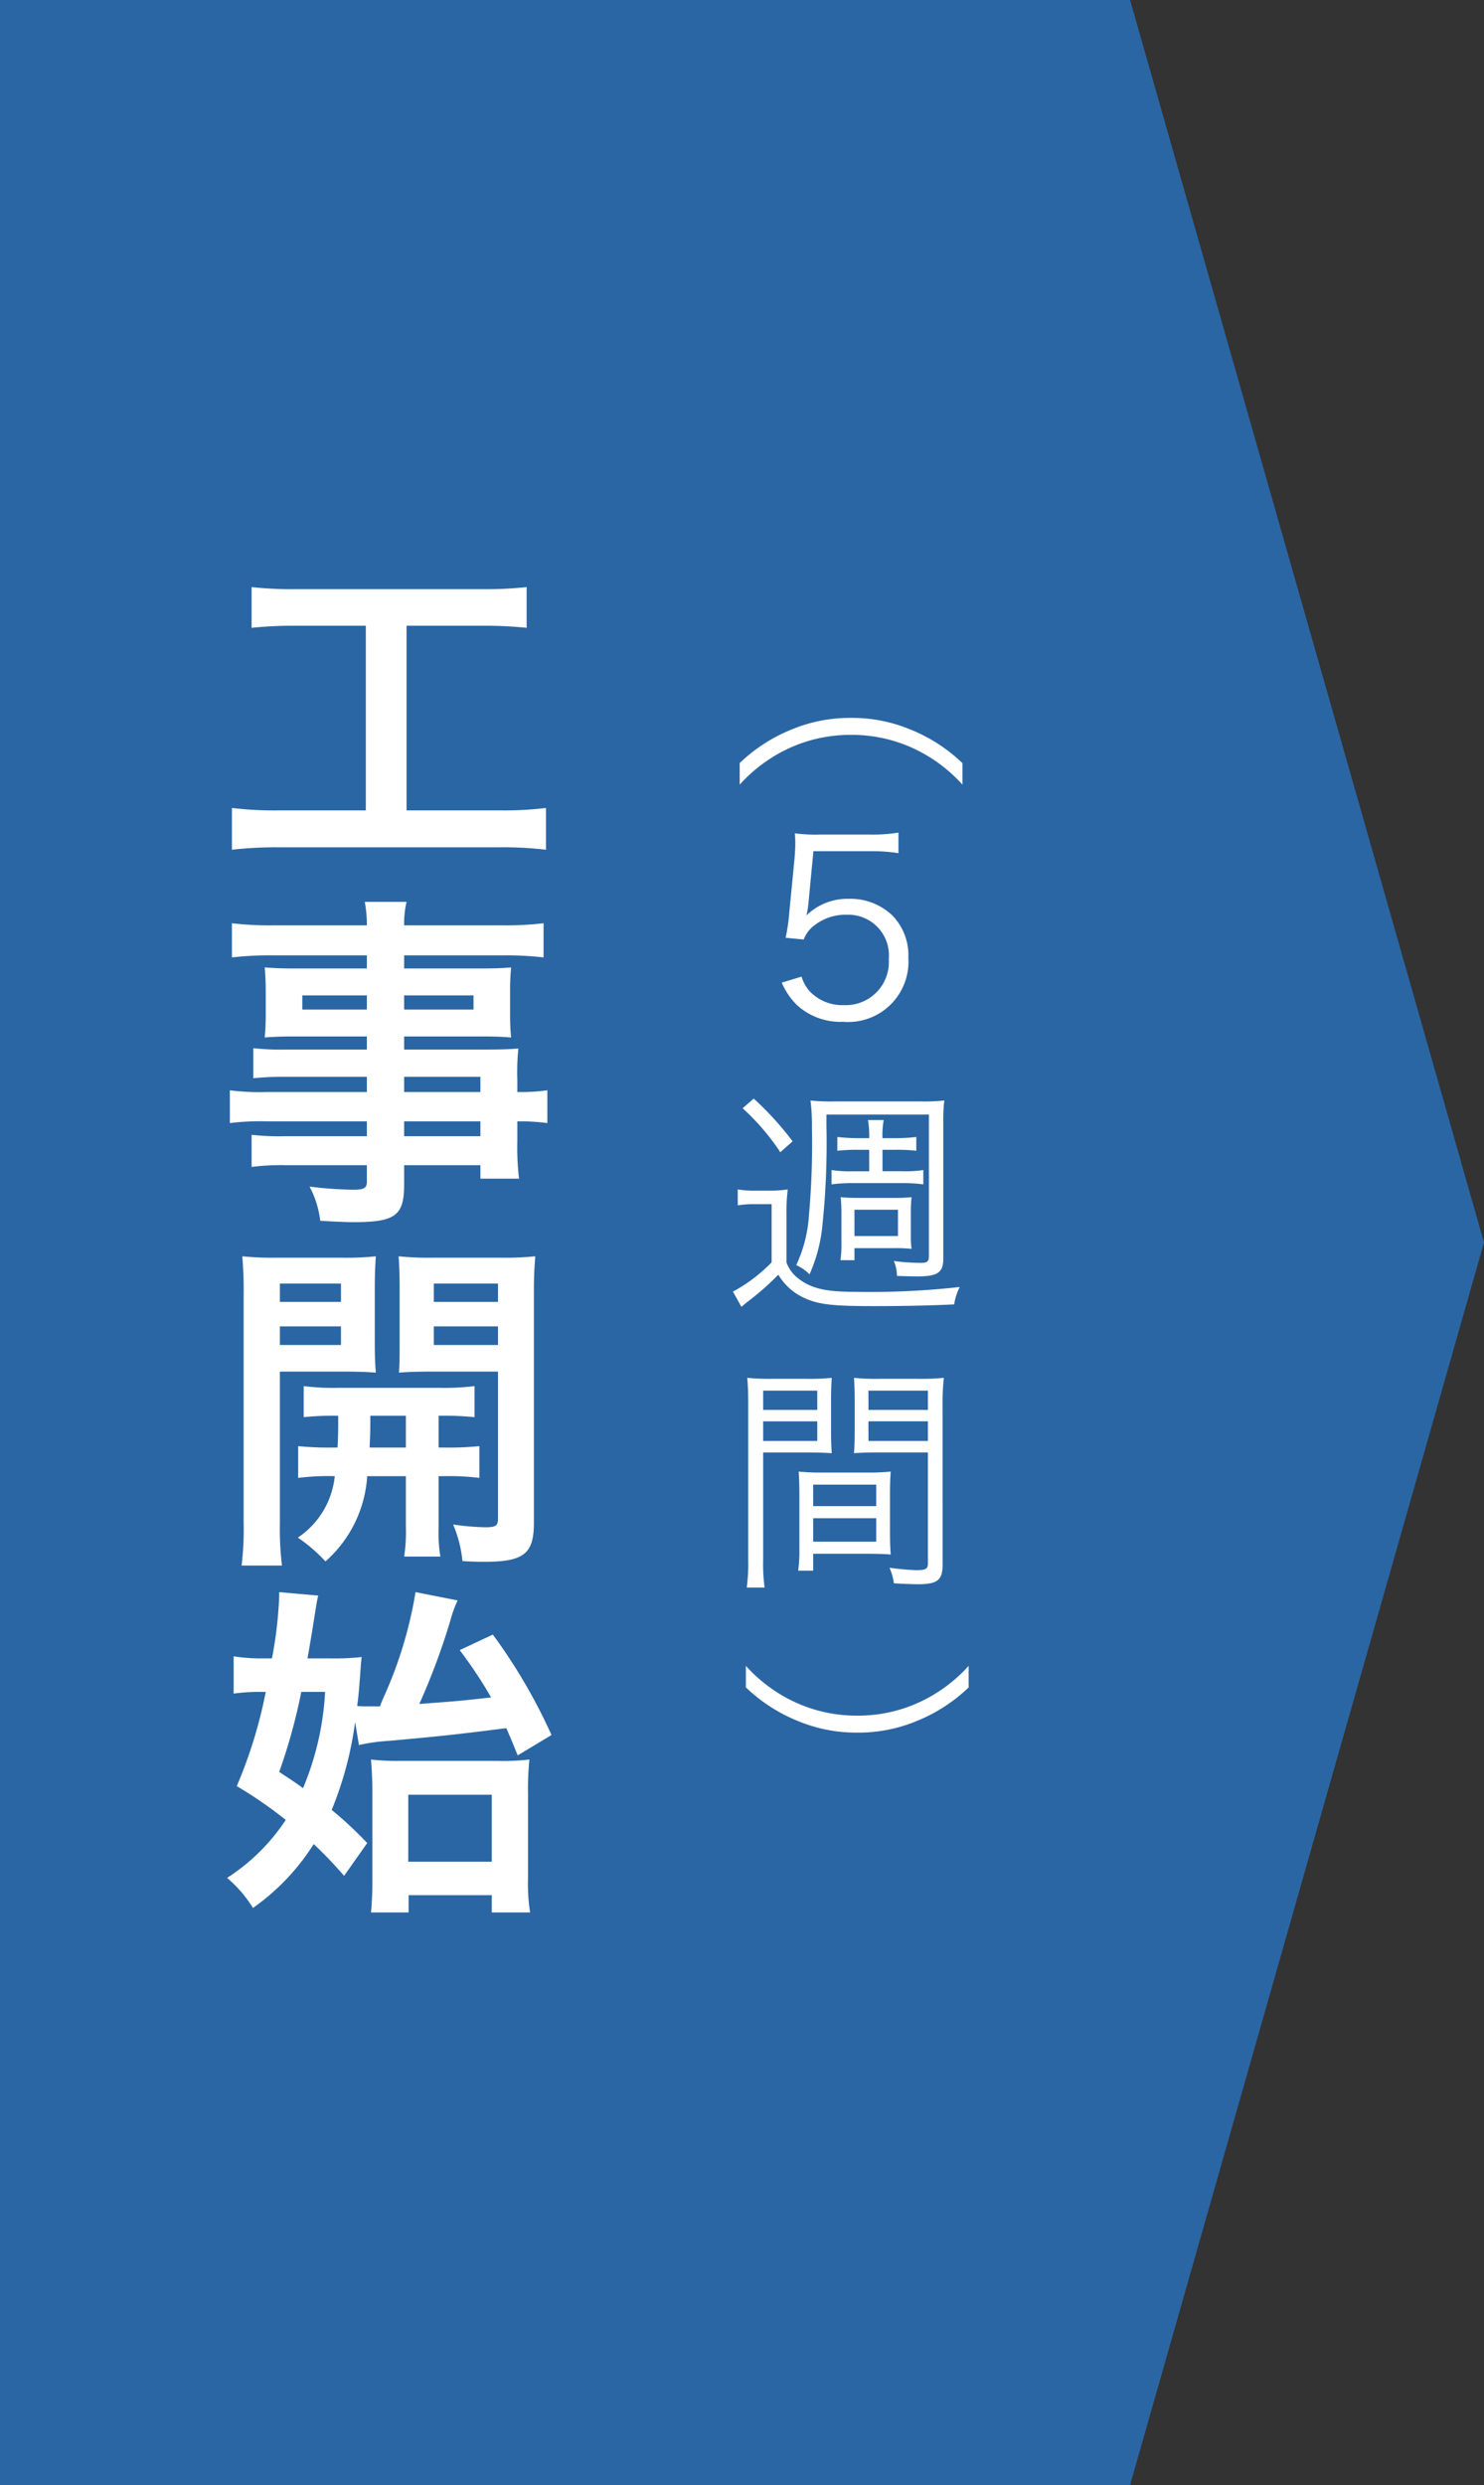 <svg xmlns="http://www.w3.org/2000/svg" viewBox="0 0 86 144">
  <rect x="0" y="0" width="86" height="144" fill="#333333" stroke="none"/>
  <defs>
    <style>
      .cls-1 {
        fill: #2a66a4;
      }

      .cls-2 {
        fill: #fff;
      }
    </style>
  </defs>
  <g id="second-solution-13" transform="translate(-1056 -497)">
    <path id="Path_1676" data-name="Path 1676" class="cls-1" d="M898.49,361H833V217h65.49L919,289Z" transform="translate(223 280)"/>
    <path id="Path_1812" data-name="Path 1812" class="cls-2" d="M-1.862-9.674h3.29a9.713,9.713,0,0,1,1.638.112v-1.19a9.2,9.2,0,0,1-1.638.112H-1.456a9.521,9.521,0,0,1-1.484-.07,5.6,5.6,0,0,1,.028.6c0,.266-.014.434-.042.84L-3.262-6.1a10.807,10.807,0,0,1-.21,1.442l1.05.1a1.8,1.8,0,0,1,.644-.84A2.906,2.906,0,0,1,.056-5.992,2.353,2.353,0,0,1,2.506-3.43,2.5,2.5,0,0,1-.112-.756,2.6,2.6,0,0,1-2.1-1.582a2.192,2.192,0,0,1-.448-.826l-1.148.35a4.091,4.091,0,0,0,.882,1.3A3.733,3.733,0,0,0-.14.21a3.492,3.492,0,0,0,3.78-3.7A3.3,3.3,0,0,0,2.7-5.964a3.513,3.513,0,0,0-2.52-.952,3.4,3.4,0,0,0-2.45.966,4.031,4.031,0,0,0,.112-.63ZM1.372,8.874H.448A7.244,7.244,0,0,1-.812,8.8V9.63a9.374,9.374,0,0,1,1.26-.07H3.276a8.593,8.593,0,0,1,1.232.07V8.8a6.871,6.871,0,0,1-1.246.07H2.142V7.628h.742A9.457,9.457,0,0,1,4.1,7.684v-.8a10.406,10.406,0,0,1-1.218.07H2.142a4.779,4.779,0,0,1,.07-1.05H1.3a5.1,5.1,0,0,1,.07,1.05H.784a11.179,11.179,0,0,1-1.26-.07v.8A10.381,10.381,0,0,1,.77,7.628h.6Zm-2.478-3.29H4.83v8.19c0,.322-.084.406-.462.406A11.323,11.323,0,0,1,2.8,14.068a2.394,2.394,0,0,1,.182.868c.392.014.812.028,1.2.028,1.148,0,1.484-.224,1.484-1.022V6.1a10.588,10.588,0,0,1,.056-1.33,10.53,10.53,0,0,1-1.358.056H-.686A10.989,10.989,0,0,1-2.03,4.772a11.721,11.721,0,0,1,.084,1.6,46.353,46.353,0,0,1-.168,4.97,8.079,8.079,0,0,1-.742,2.968,2.6,2.6,0,0,1,.77.532,9.026,9.026,0,0,0,.714-2.548,45.83,45.83,0,0,0,.266-6.034ZM-5.964,5.22A13.341,13.341,0,0,1-3.78,7.768l.714-.63A17.849,17.849,0,0,0-5.32,4.66ZM.518,14.026v-.7H2.926a8.19,8.19,0,0,1,.9.042,5.677,5.677,0,0,1-.042-.756v-1.4c0-.308.014-.532.042-.84a8.631,8.631,0,0,1-.98.042H.658a9.227,9.227,0,0,1-.938-.042c.028.322.042.574.042.9V13a6.285,6.285,0,0,1-.056,1.022Zm0-2.926h2.52v1.526H.518Zm-6.762-.252a5.553,5.553,0,0,1,1.036-.07h.924v3.374a9.38,9.38,0,0,1-2.24,1.694l.49.882c.294-.252.308-.252.5-.406a15.31,15.31,0,0,0,1.638-1.456,3.4,3.4,0,0,0,1.47,1.33c.826.392,1.638.49,4.032.49,1.652,0,3.178-.028,4.69-.1a3.384,3.384,0,0,1,.322-1.008,47.008,47.008,0,0,1-6.09.28c-1.694,0-2.534-.2-3.276-.784a2.046,2.046,0,0,1-.672-.91V11.408a10.448,10.448,0,0,1,.07-1.484,6.644,6.644,0,0,1-1.078.07h-.728a5.745,5.745,0,0,1-1.092-.07Zm1.47,14.32h2.562c.56,0,1.036.014,1.414.042-.028-.35-.042-.742-.042-1.3V22.172c0-.518.014-.938.042-1.33a12.284,12.284,0,0,1-1.428.056h-2a12.959,12.959,0,0,1-1.47-.056c.042.448.056.854.056,1.54v9.044a10.464,10.464,0,0,1-.084,1.568H-4.69a10.086,10.086,0,0,1-.084-1.568Zm0-3.584h3.136V22.7H-4.774Zm0,1.778h3.136V24.5H-4.774Zm10.4-.98a13.247,13.247,0,0,1,.07-1.54,12.959,12.959,0,0,1-1.47.056H1.918A12.131,12.131,0,0,1,.49,20.842c.028.42.042.84.042,1.33v1.736c0,.518-.014.938-.042,1.3.378-.028.826-.042,1.414-.042h2.87V31.58c0,.336-.112.406-.686.406a15.225,15.225,0,0,1-1.54-.14,3.213,3.213,0,0,1,.252.9c.35.028,1.106.056,1.4.056,1.134,0,1.428-.238,1.428-1.162Zm-4.3-.8H4.774V22.7H1.33Zm0,1.778H4.774V24.5H1.33ZM2.576,27.59c0-.56.014-.924.042-1.316a12.4,12.4,0,0,1-1.386.056H-1.33a12.563,12.563,0,0,1-1.386-.056c.028.406.042.812.042,1.316V30.7a8.635,8.635,0,0,1-.07,1.316h.868v-.98H1.19c.574,0,1.036.014,1.428.042-.028-.364-.042-.742-.042-1.274Zm-4.452-.56H1.778v1.246H-1.876Zm0,1.946H1.778v1.358H-1.876Z" transform="translate(1105 556)"/>
    <path id="Path_1814" data-name="Path 1814" class="cls-2" d="M6.468,1.134a8.853,8.853,0,0,1-2.128-2.9A8.489,8.489,0,0,1,3.584-5.32,8.489,8.489,0,0,1,4.34-8.876a8.853,8.853,0,0,1,2.128-2.9H5.222a9.423,9.423,0,0,0-1.946,3.01A8.78,8.78,0,0,0,2.6-5.32a8.78,8.78,0,0,0,.672,3.444,9.423,9.423,0,0,0,1.946,3.01Z" transform="translate(1100 536) rotate(90)"/>
    <path id="Path_1813" data-name="Path 1813" class="cls-2" d="M6.468,1.134a8.853,8.853,0,0,1-2.128-2.9A8.489,8.489,0,0,1,3.584-5.32,8.489,8.489,0,0,1,4.34-8.876a8.853,8.853,0,0,1,2.128-2.9H5.222a9.423,9.423,0,0,0-1.946,3.01A8.78,8.78,0,0,0,2.6-5.32a8.78,8.78,0,0,0,.672,3.444,9.423,9.423,0,0,0,1.946,3.01Z" transform="translate(1111 600) rotate(-90)"/>
    <path id="Path_1868" data-name="Path 1868" class="cls-2" d="M866.16,36.26a23.282,23.282,0,0,0-2.58.12V34.02a21.276,21.276,0,0,0,2.6.12h10.76a22.058,22.058,0,0,0,2.58-.12v2.36a23.658,23.658,0,0,0-2.56-.12h-4.4v10.7h5.36a20.712,20.712,0,0,0,2.72-.14v2.42a20.916,20.916,0,0,0-2.72-.14H865.16a22.4,22.4,0,0,0-2.72.14V46.82a20.971,20.971,0,0,0,2.76.14h5V36.26Z" transform="translate(207 497)"/>
    <path id="Path_1869" data-name="Path 1869" class="cls-2" d="M870.26,62.4h-4.74a16.613,16.613,0,0,0-1.84.08V60.74a14.968,14.968,0,0,0,1.88.08h4.7v-.76h-4.24c-.72,0-1.22.02-1.68.06.04-.42.06-.84.06-1.34V57.46c0-.56-.02-.92-.06-1.4.52.04.94.06,1.7.06h4.22v-.76h-5.48a19.288,19.288,0,0,0-2.34.12V53.5a18.551,18.551,0,0,0,2.46.12h5.36a7.391,7.391,0,0,0-.12-1.36h2.42a5.652,5.652,0,0,0-.14,1.36h5.62a18.762,18.762,0,0,0,2.46-.12v1.98a19.286,19.286,0,0,0-2.34-.12h-5.74v.76h4.52c.76,0,1.2-.02,1.68-.06a13.621,13.621,0,0,0-.06,1.4v1.32a12.644,12.644,0,0,0,.06,1.34c-.44-.04-.96-.06-1.6-.06h-4.6v.76h4.48c1.18,0,1.58-.02,2.14-.06a13.534,13.534,0,0,0-.06,1.82v.7a11.3,11.3,0,0,0,1.74-.1v1.9a11.883,11.883,0,0,0-1.74-.1v1.16a15.045,15.045,0,0,0,.1,2.16h-2.24v-.78h-4.42v1.12c0,1.8-.5,2.18-2.94,2.18-.48,0-1.28-.04-1.92-.08a5.692,5.692,0,0,0-.62-1.98,22.681,22.681,0,0,0,2.54.18c.62,0,.78-.1.78-.46v-.96h-4.7a13.631,13.631,0,0,0-1.98.1V65.76a14.526,14.526,0,0,0,1.9.08h4.78v-.86h-5.74a14.324,14.324,0,0,0-2.2.1v-1.9a13.721,13.721,0,0,0,2.16.1h5.78V62.4Zm-3.74-4.72v.82h3.74v-.82Zm5.9.82h4.02v-.82h-4.02Zm4.42,4.78V62.4h-4.42v.88h4.42Zm-4.42,2.56h4.42v-.86h-4.42Z" transform="translate(207 497)"/>
    <path id="Path_1870" data-name="Path 1870" class="cls-2" d="M865.22,88.28a17.6,17.6,0,0,0,.12,2.44H863a17.68,17.68,0,0,0,.12-2.48V75.04a22.173,22.173,0,0,0-.08-2.24,18.166,18.166,0,0,0,2.06.08h3.64a16.9,16.9,0,0,0,2.04-.08c-.04.58-.06,1.16-.06,1.86v3.08c0,.9.02,1.28.06,1.8-.52-.04-1.14-.06-1.84-.06h-3.72Zm0-12.84h3.54V74.38h-3.54Zm0,2.5h3.54V76.86h-3.54Zm3.34,5.94c.04-.7.04-.92.04-1.84a17.431,17.431,0,0,0-2,.08v-1.8a13.4,13.4,0,0,0,2.02.1h5.8a14.14,14.14,0,0,0,2.08-.1v1.8a18.114,18.114,0,0,0-2.08-.08v1.84h.3a17.94,17.94,0,0,0,2.06-.08v1.84a14.338,14.338,0,0,0-2.06-.1h-.3V88.5a8.582,8.582,0,0,0,.1,1.7h-2.1a9.335,9.335,0,0,0,.1-1.72V85.54h-2.24a7.191,7.191,0,0,1-2.42,4.94,9.041,9.041,0,0,0-1.6-1.38,4.864,4.864,0,0,0,2.14-3.56,13.924,13.924,0,0,0-2.12.1V83.8a18.114,18.114,0,0,0,2.08.08h.2Zm1.9-1.84c0,.9,0,.9-.04,1.84h2.1V82.04Zm9.48,6.22c0,1.78-.6,2.24-2.84,2.24-.36,0-.64,0-1.3-.04a7.178,7.178,0,0,0-.54-2.12,14.293,14.293,0,0,0,1.84.16c.64,0,.76-.08.76-.52v-8.5h-3.92c-.7,0-1.34.02-1.82.06.04-.58.04-.9.04-1.8V74.66c0-.76-.02-1.28-.06-1.86a17.33,17.33,0,0,0,2.04.08h3.82a17.94,17.94,0,0,0,2.06-.08c-.06.74-.08,1.22-.08,2.22Zm-5.8-12.82h3.72V74.38h-3.72Zm0,2.5h3.72V76.86h-3.72Z" transform="translate(207 497)"/>
    <path id="Path_1871" data-name="Path 1871" class="cls-2" d="M869.58,99.78a20.329,20.329,0,0,1-1.36,5.1,21.394,21.394,0,0,1,2.06,1.92l-1.34,1.9a23.6,23.6,0,0,0-1.76-1.84,13.025,13.025,0,0,1-3.52,3.7,7.287,7.287,0,0,0-1.5-1.74,11.591,11.591,0,0,0,3.4-3.36,24.7,24.7,0,0,0-2.84-1.96,26.855,26.855,0,0,0,1.68-5.46h-.44a10.546,10.546,0,0,0-1.42.1V95.98a10.088,10.088,0,0,0,1.62.12h.6a23.742,23.742,0,0,0,.42-3.6v-.24l2.26.2c-.06.24-.12.6-.22,1.24-.12.74-.14.92-.4,2.4h1.32a14.3,14.3,0,0,0,1.82-.08c-.04.34-.04.34-.08.92-.06.78-.08,1.14-.18,1.92.24.02.36.02.58.02h.74c.12-.32.12-.32.36-.86a24.179,24.179,0,0,0,1.7-5.76l2.44.48a6.724,6.724,0,0,0-.42,1.16,39.235,39.235,0,0,1-1.8,4.84c2.38-.18,2.4-.18,4.16-.38a25.46,25.46,0,0,0-1.82-2.74l1.92-.9a31.861,31.861,0,0,1,3.4,5.82L879,101.72c-.32-.8-.38-.94-.66-1.58-2.78.36-4.12.5-6.84.74a10.54,10.54,0,0,0-1.7.24Zm-3.12-1.74a32.848,32.848,0,0,1-1.28,4.64c.8.52,1.06.7,1.38.94a16.645,16.645,0,0,0,1.28-5.58Zm6.22,12.78H870.5a17.922,17.922,0,0,0,.08-1.8v-5.18c0-.76-.04-1.38-.08-1.88a13.424,13.424,0,0,0,1.7.08h5.62a13.446,13.446,0,0,0,1.86-.08,17.16,17.16,0,0,0-.08,2.02v4.84a10.729,10.729,0,0,0,.12,2H877.5v-1h-4.82Zm-.02-2.94h4.84V104h-4.84Z" transform="translate(207 497)"/>
  </g>
</svg>
